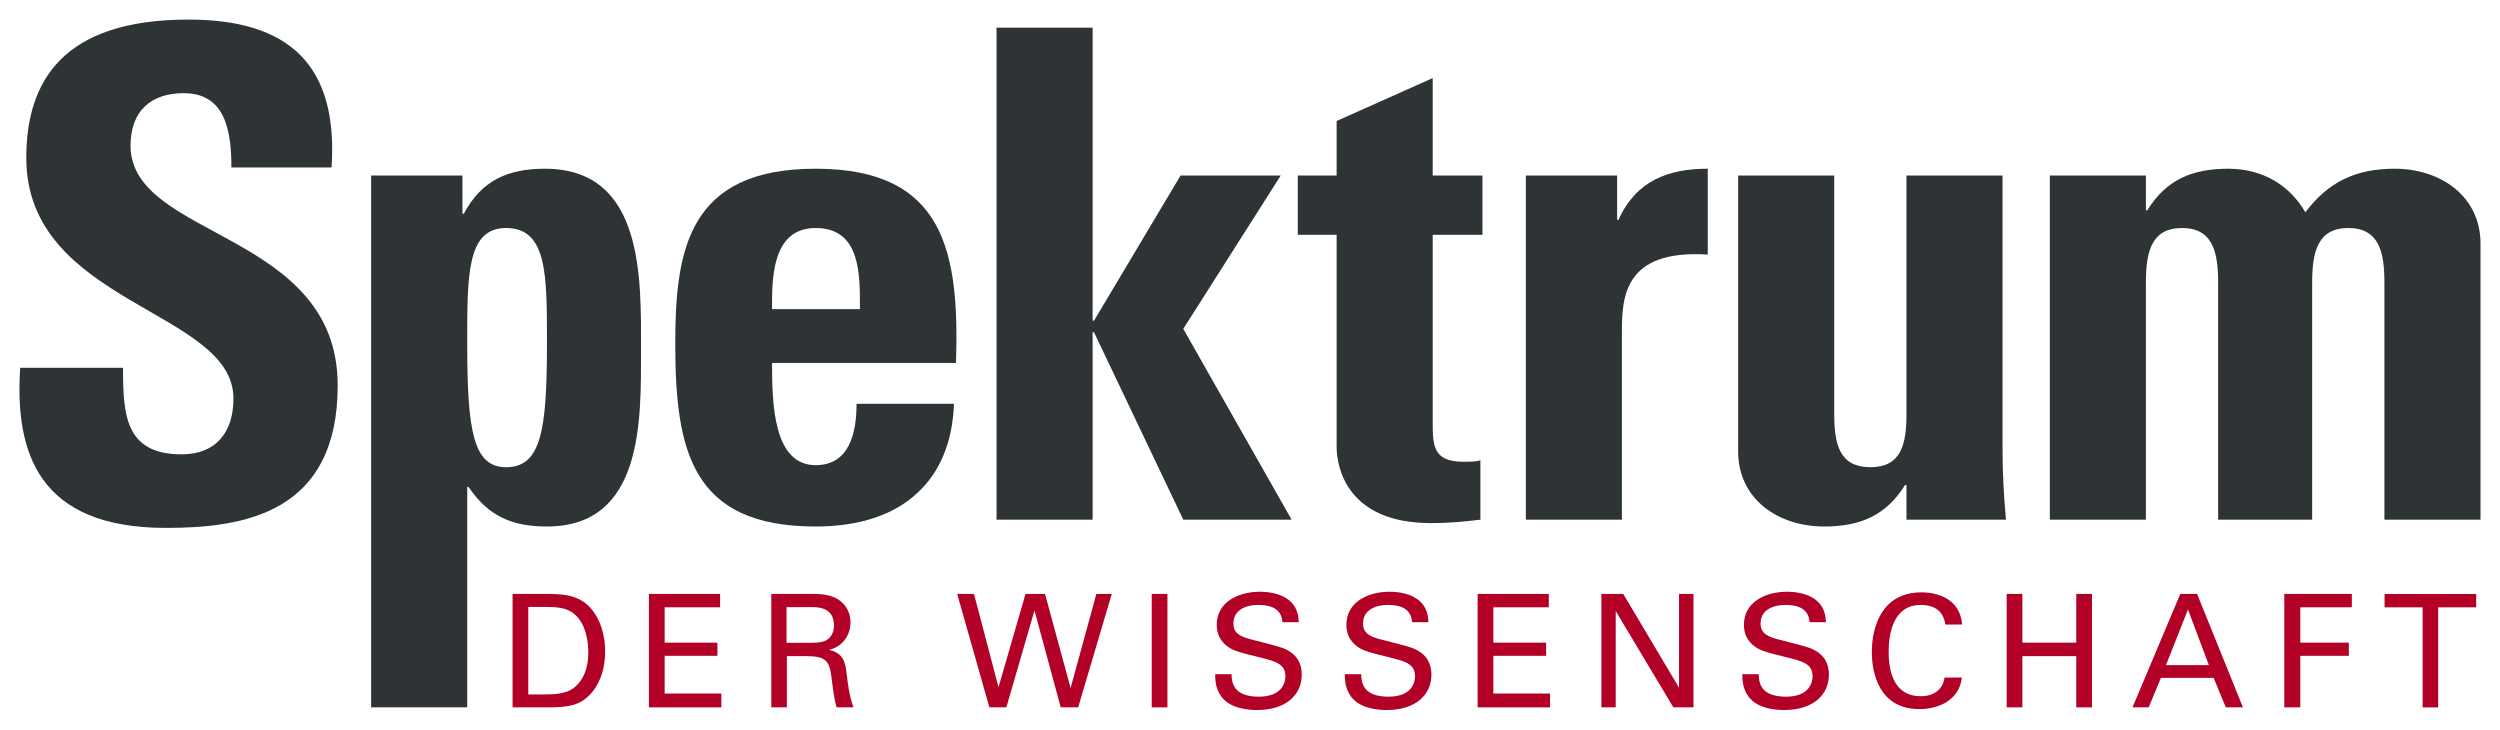 <?xml version="1.0" encoding="UTF-8" standalone="no"?>
<!-- Created with Inkscape (http://www.inkscape.org/) -->
<svg
   xmlns:dc="http://purl.org/dc/elements/1.1/"
   xmlns:cc="http://creativecommons.org/ns#"
   xmlns:rdf="http://www.w3.org/1999/02/22-rdf-syntax-ns#"
   xmlns:svg="http://www.w3.org/2000/svg"
   xmlns="http://www.w3.org/2000/svg"
   xmlns:sodipodi="http://sodipodi.sourceforge.net/DTD/sodipodi-0.dtd"
   xmlns:inkscape="http://www.inkscape.org/namespaces/inkscape"
   id="svg2403"
   sodipodi:version="0.32"
   inkscape:version="0.46"
   width="513.49"
   height="149.84"
   xml:space="preserve"
   sodipodi:docname="Spektrum der Wissenschaft Logo.svg"
   version="1.0"
   inkscape:output_extension="org.inkscape.output.svg.inkscape"><defs
     id="defs2406"><inkscape:perspective
       sodipodi:type="inkscape:persp3d"
       inkscape:vp_x="0 : 526.18109 : 1"
       inkscape:vp_y="0 : 1000 : 0"
       inkscape:vp_z="744.09448 : 526.18109 : 1"
       inkscape:persp3d-origin="372.04724 : 350.78739 : 1"
       id="perspective2410" /><clipPath
       clipPathUnits="userSpaceOnUse"
       id="clipPath2418"><path
         d="M 0.03,841.86 L 595.276,841.86 L 595.276,0 L 0.03,0 L 0.03,841.86 z"
         id="path2420" /></clipPath><clipPath
       clipPathUnits="userSpaceOnUse"
       id="clipPath2438"><path
         d="M 0.03,841.86 L 595.276,841.86 L 595.276,0 L 0.03,0 L 0.03,841.86 z"
         id="path2440" /></clipPath><clipPath
       clipPathUnits="userSpaceOnUse"
       id="clipPath2448"><path
         d="M 286.792,226.922 L 595.912,226.922 L 595.912,633.962 L 286.792,633.962 L 286.792,226.922 z"
         id="path2450" /></clipPath><clipPath
       clipPathUnits="userSpaceOnUse"
       id="clipPath2454"><path
         d="M 287.272,566.886 L 595.432,566.886 L 595.432,227.406 L 287.272,227.406 L 287.272,566.886 z M 287.272,633.486 L 595.432,633.486 L 595.432,567.894 L 287.272,567.894 L 287.272,633.486 z"
         id="path2456" /></clipPath><clipPath
       clipPathUnits="userSpaceOnUse"
       id="clipPath2460"><path
         d="M 0.03,841.86 L 595.276,841.86 L 595.276,0 L 0.03,0 L 0.03,841.86 z"
         id="path2462" /></clipPath><clipPath
       clipPathUnits="userSpaceOnUse"
       id="clipPath2472"><path
         d="M 287.272,567.894 L 595.276,567.894 L 595.276,566.886 L 287.272,566.886 L 287.272,567.894 z"
         id="path2474" /></clipPath><clipPath
       clipPathUnits="userSpaceOnUse"
       id="clipPath2486"><path
         d="M 287.022,240.891 L 581.27,240.891 L 581.27,633.732 L 287.022,633.732 L 287.022,240.891 z"
         id="path2488" /></clipPath><clipPath
       clipPathUnits="userSpaceOnUse"
       id="clipPath2536"><path
         d="M 14.173,30.662 L 153.415,30.662 L 153.415,69.733 L 14.173,69.733 L 14.173,30.662 z"
         id="path2538" /></clipPath></defs><sodipodi:namedview
     inkscape:window-height="974"
     inkscape:window-width="1280"
     inkscape:pageshadow="2"
     inkscape:pageopacity="0.0"
     guidetolerance="10.0"
     gridtolerance="10.0"
     objecttolerance="10.0"
     borderopacity="1.0"
     bordercolor="#666666"
     pagecolor="#ffffff"
     id="base"
     showgrid="false"
     inkscape:zoom="1"
     inkscape:cx="368.94937"
     inkscape:cy="178.99721"
     inkscape:window-x="-8"
     inkscape:window-y="-8"
     inkscape:current-layer="g2412" /><g
     id="g2412"
     inkscape:groupmode="layer"
     inkscape:label="Media-Daten_AbA_06"
     transform="matrix(1.25,0,0,-1.25,-17.717,180.166)"><g
       id="g2414" /><path
       d="M 100.978,44.399 L 104.077,44.399 C 106.348,44.399 107.847,44.089 109.035,42.77 C 110.789,40.833 110.841,37.659 110.841,36.965 C 110.841,35.876 110.763,32.832 108.387,31.049 C 107.15,30.119 105.291,30.018 103.508,30.018 L 100.978,30.018 L 100.978,44.399 z M 98.397,27.901 L 103.639,27.901 C 106.375,27.901 108.672,27.901 110.504,29.422 C 111.924,30.561 113.603,33.038 113.603,37.066 C 113.603,39.622 112.958,42.178 111.306,44.115 C 109.241,46.54 106.296,46.54 103.793,46.54 L 98.397,46.54 L 98.397,27.901"
       style="fill:#b20026;fill-opacity:1;fill-rule:evenodd;stroke:none"
       id="path2504" /><path
       d="M 120.803,27.901 L 132.704,27.901 L 132.704,30.172 L 123.385,30.172 L 123.385,36.369 L 132.06,36.369 L 132.06,38.536 L 123.385,38.536 L 123.385,44.344 L 132.498,44.344 L 132.498,46.54 L 120.803,46.54 L 120.803,27.901"
       style="fill:#b20026;fill-opacity:1;fill-rule:nonzero;stroke:none"
       id="path2506" /><path
       d="M 143.418,44.373 L 147.495,44.373 C 148.526,44.373 151.213,44.373 151.213,41.353 C 151.213,39.802 150.31,39.131 149.95,38.922 C 149.25,38.51 147.78,38.51 147.495,38.51 L 143.418,38.51 L 143.418,44.373 z M 140.912,27.901 L 143.467,27.901 L 143.467,36.317 L 146.723,36.317 C 149.845,36.317 150.49,35.542 150.8,32.832 C 150.981,31.412 151.239,29.138 151.651,27.901 L 154.413,27.901 C 153.69,29.965 153.51,31.566 153.252,33.761 C 152.993,36.085 152.195,36.883 150.414,37.351 C 150.981,37.505 151.808,37.763 152.607,38.562 C 153.432,39.39 153.925,40.548 153.925,41.867 C 153.925,43.366 153.252,44.786 151.858,45.66 C 150.49,46.54 148.526,46.54 147.574,46.54 L 140.912,46.54 L 140.912,27.901"
       style="fill:#b20026;fill-opacity:1;fill-rule:evenodd;stroke:none"
       id="path2508" /><path
       d="M 171.455,46.54 L 176.747,27.901 L 179.535,27.901 L 184.155,43.83 L 188.468,27.901 L 191.332,27.901 L 196.859,46.54 L 194.326,46.54 L 190.092,31.075 L 185.886,46.54 L 182.683,46.54 L 178.245,31.206 L 174.217,46.54 L 171.455,46.54"
       style="fill:#b20026;fill-opacity:1;fill-rule:nonzero;stroke:none"
       id="path2510" /><path
       d="M 203.422,27.901 L 206.004,27.901 L 206.004,46.54 L 203.422,46.54 L 203.422,27.901 z"
       style="fill:#b20026;fill-opacity:1;fill-rule:nonzero;stroke:none"
       id="path2512" /><path
       d="M 213.848,33.349 C 213.848,32.443 213.874,30.947 214.932,29.579 C 216.404,27.694 219.294,27.462 220.714,27.462 C 225.488,27.462 228.073,29.965 228.073,33.27 C 228.073,34.046 227.945,35.852 226.214,36.988 C 225.128,37.711 224.64,37.813 220.2,38.951 C 217.926,39.491 216.843,40.061 216.843,41.713 C 216.843,43.572 218.391,44.733 220.972,44.733 C 222.805,44.733 224.768,44.216 224.899,41.893 L 227.579,41.893 C 227.53,42.669 227.478,43.932 226.447,45.07 C 224.948,46.694 222.445,46.9 221.205,46.9 C 217.694,46.9 214.107,45.247 214.107,41.455 C 214.107,40.214 214.519,38.82 216.041,37.789 C 216.996,37.142 218.263,36.831 221.1,36.137 C 223.708,35.489 225.387,35.077 225.387,32.986 C 225.387,32.056 224.899,29.658 221.025,29.658 C 216.738,29.658 216.584,32.056 216.532,33.349 L 213.848,33.349"
       style="fill:#b20026;fill-opacity:1;fill-rule:nonzero;stroke:none"
       id="path2514" /><path
       d="M 235.151,33.349 C 235.151,32.443 235.177,30.947 236.237,29.579 C 237.709,27.694 240.599,27.462 242.019,27.462 C 246.797,27.462 249.379,29.965 249.379,33.27 C 249.379,34.046 249.248,35.852 247.517,36.988 C 246.434,37.711 245.946,37.813 241.502,38.951 C 239.231,39.491 238.145,40.061 238.145,41.713 C 238.145,43.572 239.696,44.733 242.278,44.733 C 244.11,44.733 246.074,44.216 246.201,41.893 L 248.885,41.893 C 248.836,42.669 248.783,43.932 247.752,45.07 C 246.251,46.694 243.75,46.9 242.51,46.9 C 238.999,46.9 235.409,45.247 235.409,41.455 C 235.409,40.214 235.825,38.82 237.346,37.789 C 238.302,37.142 239.565,36.831 242.406,36.137 C 245.014,35.489 246.692,35.077 246.692,32.986 C 246.692,32.056 246.201,29.658 242.33,29.658 C 238.043,29.658 237.887,32.056 237.837,33.349 L 235.151,33.349"
       style="fill:#b20026;fill-opacity:1;fill-rule:nonzero;stroke:none"
       id="path2516" /><path
       d="M 256.973,27.901 L 268.875,27.901 L 268.875,30.172 L 259.555,30.172 L 259.555,36.369 L 268.23,36.369 L 268.23,38.536 L 259.555,38.536 L 259.555,44.344 L 268.666,44.344 L 268.666,46.54 L 256.973,46.54 L 256.973,27.901"
       style="fill:#b20026;fill-opacity:1;fill-rule:nonzero;stroke:none"
       id="path2518" /><path
       d="M 277.311,27.901 L 279.661,27.901 L 279.661,43.726 L 289.135,27.901 L 292.442,27.901 L 292.442,46.54 L 290.067,46.54 L 290.067,31.127 L 280.901,46.54 L 277.311,46.54 L 277.311,27.901"
       style="fill:#b20026;fill-opacity:1;fill-rule:nonzero;stroke:none"
       id="path2520" /><path
       d="M 300.467,33.349 C 300.467,32.443 300.496,30.947 301.553,29.579 C 303.025,27.694 305.915,27.462 307.338,27.462 C 312.113,27.462 314.692,29.965 314.692,33.27 C 314.692,34.046 314.564,35.852 312.836,36.988 C 311.753,37.711 311.259,37.813 306.818,38.951 C 304.547,39.491 303.464,40.061 303.464,41.713 C 303.464,43.572 305.012,44.733 307.594,44.733 C 309.426,44.733 311.39,44.216 311.517,41.893 L 314.204,41.893 C 314.152,42.669 314.099,43.932 313.068,45.07 C 311.57,46.694 309.066,46.9 307.826,46.9 C 304.318,46.9 300.728,45.247 300.728,41.455 C 300.728,40.214 301.141,38.82 302.665,37.789 C 303.621,37.142 304.881,36.831 307.724,36.137 C 310.332,35.489 312.011,35.077 312.011,32.986 C 312.011,32.056 311.517,29.658 307.646,29.658 C 303.359,29.658 303.206,32.056 303.153,33.349 L 300.467,33.349"
       style="fill:#b20026;fill-opacity:1;fill-rule:nonzero;stroke:none"
       id="path2522" /><path
       d="M 336.592,41.507 C 336.256,45.741 332.538,46.798 329.904,46.798 C 323.271,46.798 321.749,40.938 321.749,37.014 C 321.749,33.398 323.012,27.616 329.57,27.616 C 332.771,27.616 336.154,29.138 336.54,32.806 L 333.7,32.806 C 333.621,32.367 333.468,31.566 332.797,30.843 C 331.995,30.018 330.912,29.733 329.776,29.733 C 325.516,29.733 324.511,33.529 324.511,37.04 C 324.511,40.136 325.31,44.733 329.802,44.733 C 333.389,44.733 333.726,42.152 333.831,41.507 L 336.592,41.507"
       style="fill:#b20026;fill-opacity:1;fill-rule:nonzero;stroke:none"
       id="path2524" /><path
       d="M 343.905,46.54 L 343.905,27.901 L 346.484,27.901 L 346.484,36.317 L 355.339,36.317 L 355.339,27.901 L 357.921,27.901 L 357.921,46.54 L 355.339,46.54 L 355.339,38.536 L 346.484,38.536 L 346.484,46.54 L 343.905,46.54"
       style="fill:#b20026;fill-opacity:1;fill-rule:nonzero;stroke:none"
       id="path2526" /><path
       d="M 373.694,43.984 L 377.127,34.845 L 370.081,34.845 L 373.694,43.984 z M 364.581,27.901 L 367.238,27.901 L 369.253,32.753 L 377.902,32.753 L 379.915,27.901 L 382.729,27.901 L 375.193,46.54 L 372.431,46.54 L 364.581,27.901"
       style="fill:#b20026;fill-opacity:1;fill-rule:evenodd;stroke:none"
       id="path2528" /><path
       d="M 389.519,27.901 L 392.153,27.901 L 392.153,36.369 L 400.128,36.369 L 400.128,38.536 L 392.153,38.536 L 392.153,44.344 L 400.619,44.344 L 400.619,46.54 L 389.519,46.54 L 389.519,27.901"
       style="fill:#b20026;fill-opacity:1;fill-rule:nonzero;stroke:none"
       id="path2530" /><g
       id="g2532"
       transform="matrix(2.904,0,0,2.904,-23.79,-61.587)"><g
         id="g2534"
         clip-path="url(#clipPath2536)"><path
           d="M 151.031,30.813 L 151.031,36.475 L 153.183,36.475 L 153.183,37.231 L 148,37.231 L 148,36.475 L 150.152,36.475 L 150.152,30.813 L 151.031,30.813"
           style="fill:#b20026;fill-opacity:1;fill-rule:nonzero;stroke:none"
           id="path2540" /><path
           d="M 32.181,49.028 C 32.181,57.78 20.46,57.318 20.46,62.6 C 20.46,64.528 21.578,65.568 23.467,65.568 C 25.819,65.568 26.166,63.448 26.166,61.366 L 31.834,61.366 C 32.219,67.188 29.405,69.733 23.737,69.733 C 16.643,69.733 14.56,66.262 14.56,61.906 C 14.56,53.616 26.282,53.308 26.282,48.295 C 26.282,46.406 25.318,45.133 23.351,45.133 C 20.151,45.133 20.035,47.37 20.035,50.03 L 14.214,50.03 C 13.905,45.211 15.254,40.97 22.465,40.97 C 26.899,40.97 32.181,41.818 32.181,49.028"
           style="fill:#2e3336;fill-opacity:1;fill-rule:nonzero;stroke:none"
           id="path2542" /></g></g><path
       d="M 75.16,115.289 L 75.16,27.901 L 90.947,27.901 L 90.947,64.116 L 91.171,64.116 C 94.418,59.301 98.339,57.619 104.048,57.619 C 119.949,57.619 119.502,75.202 119.502,86.624 C 119.502,98.27 120.062,116.41 103.714,116.41 C 97.665,116.41 93.3,114.505 90.387,109.018 L 90.163,109.018 L 90.163,115.289 L 75.16,115.289 z M 97.331,67.363 C 91.955,67.363 90.947,73.296 90.947,87.518 C 90.947,98.828 90.834,106.666 97.331,106.666 C 104.162,106.666 104.048,98.828 104.048,87.518 C 104.048,73.296 103.04,67.363 97.331,67.363"
       style="fill:#2e3336;fill-opacity:1;fill-rule:evenodd;stroke:none"
       id="path2544" /><path
       d="M 171.264,84.495 C 171.824,102.635 169.472,116.41 148.195,116.41 C 127.366,116.41 125.13,103.195 125.13,87.742 C 125.13,70.052 127.816,57.619 148.195,57.619 C 155.587,57.619 161.186,59.638 164.88,63.108 C 168.688,66.579 170.703,71.618 170.927,77.778 L 154.916,77.778 C 154.916,73.073 153.795,67.7 148.195,67.7 C 141.254,67.7 141.031,77.778 141.031,84.495 L 171.264,84.495 z M 141.031,93.341 C 141.031,98.157 140.917,106.666 148.195,106.666 C 155.697,106.666 155.473,98.828 155.473,93.341 L 141.031,93.341"
       style="fill:#2e3336;fill-opacity:1;fill-rule:evenodd;stroke:none"
       id="path2546" /><path
       d="M 193.71,58.741 L 193.71,89.534 L 193.937,89.534 L 208.606,58.741 L 226.409,58.741 L 208.606,90.095 L 224.617,115.289 L 208.159,115.289 L 193.937,91.439 L 193.71,91.439 L 193.71,139.588 L 177.923,139.588 L 177.923,58.741 L 193.71,58.741"
       style="fill:#2e3336;fill-opacity:1;fill-rule:nonzero;stroke:none"
       id="path2548" /><path
       d="M 227.42,105.548 L 233.803,105.548 L 233.803,70.723 C 233.803,67.253 235.595,58.183 249.257,58.183 C 253.061,58.183 255.303,58.517 257.429,58.741 L 257.429,68.481 C 256.645,68.261 255.64,68.261 254.632,68.261 C 249.48,68.261 249.591,71.06 249.591,75.315 L 249.591,105.548 L 257.766,105.548 L 257.766,115.289 L 249.591,115.289 L 249.591,131.303 L 233.803,124.248 L 233.803,115.289 L 227.42,115.289 L 227.42,105.548"
       style="fill:#2e3336;fill-opacity:1;fill-rule:nonzero;stroke:none"
       id="path2550" /><path
       d="M 264.893,115.289 L 264.893,58.741 L 280.68,58.741 L 280.68,89.534 C 280.68,95.133 280.907,103.195 294.789,102.301 L 294.789,116.41 C 288.408,116.41 283.033,114.505 280.12,108.011 L 279.896,108.011 L 279.896,115.289 L 264.893,115.289"
       style="fill:#2e3336;fill-opacity:1;fill-rule:nonzero;stroke:none"
       id="path2552" /><path
       d="M 327.438,58.741 L 343.789,58.741 C 343.452,62.438 343.226,66.245 343.226,69.939 L 343.226,115.289 L 327.438,115.289 L 327.438,76.096 C 327.438,71.06 326.544,67.363 321.505,67.363 C 316.466,67.363 315.569,71.06 315.569,76.096 L 315.569,115.289 L 299.781,115.289 L 299.781,69.939 C 299.781,62.101 306.389,57.619 313.89,57.619 C 319.824,57.619 324.081,59.411 327.215,64.453 L 327.438,64.453 L 327.438,58.741"
       style="fill:#2e3336;fill-opacity:1;fill-rule:nonzero;stroke:none"
       id="path2554" /><path
       d="M 366.782,115.289 L 350.992,115.289 L 350.992,58.741 L 366.782,58.741 L 366.782,97.709 C 366.782,102.748 367.679,106.666 372.715,106.666 C 377.754,106.666 378.651,102.748 378.651,97.709 L 378.651,58.741 L 394.102,58.741 L 394.102,97.709 C 394.102,102.748 394.999,106.666 400.038,106.666 C 405.077,106.666 405.972,102.748 405.972,97.709 L 405.972,58.741 L 421.765,58.741 L 421.765,104.093 C 421.765,111.931 415.155,116.41 407.653,116.41 C 401.159,116.41 396.681,114.171 392.984,109.242 C 390.411,113.72 385.929,116.41 380.33,116.41 C 374.397,116.41 370.142,114.618 367.006,109.579 L 366.782,109.579 L 366.782,115.289"
       style="fill:#2e3336;fill-opacity:1;fill-rule:nonzero;stroke:none"
       id="path2556" /></g></svg>
